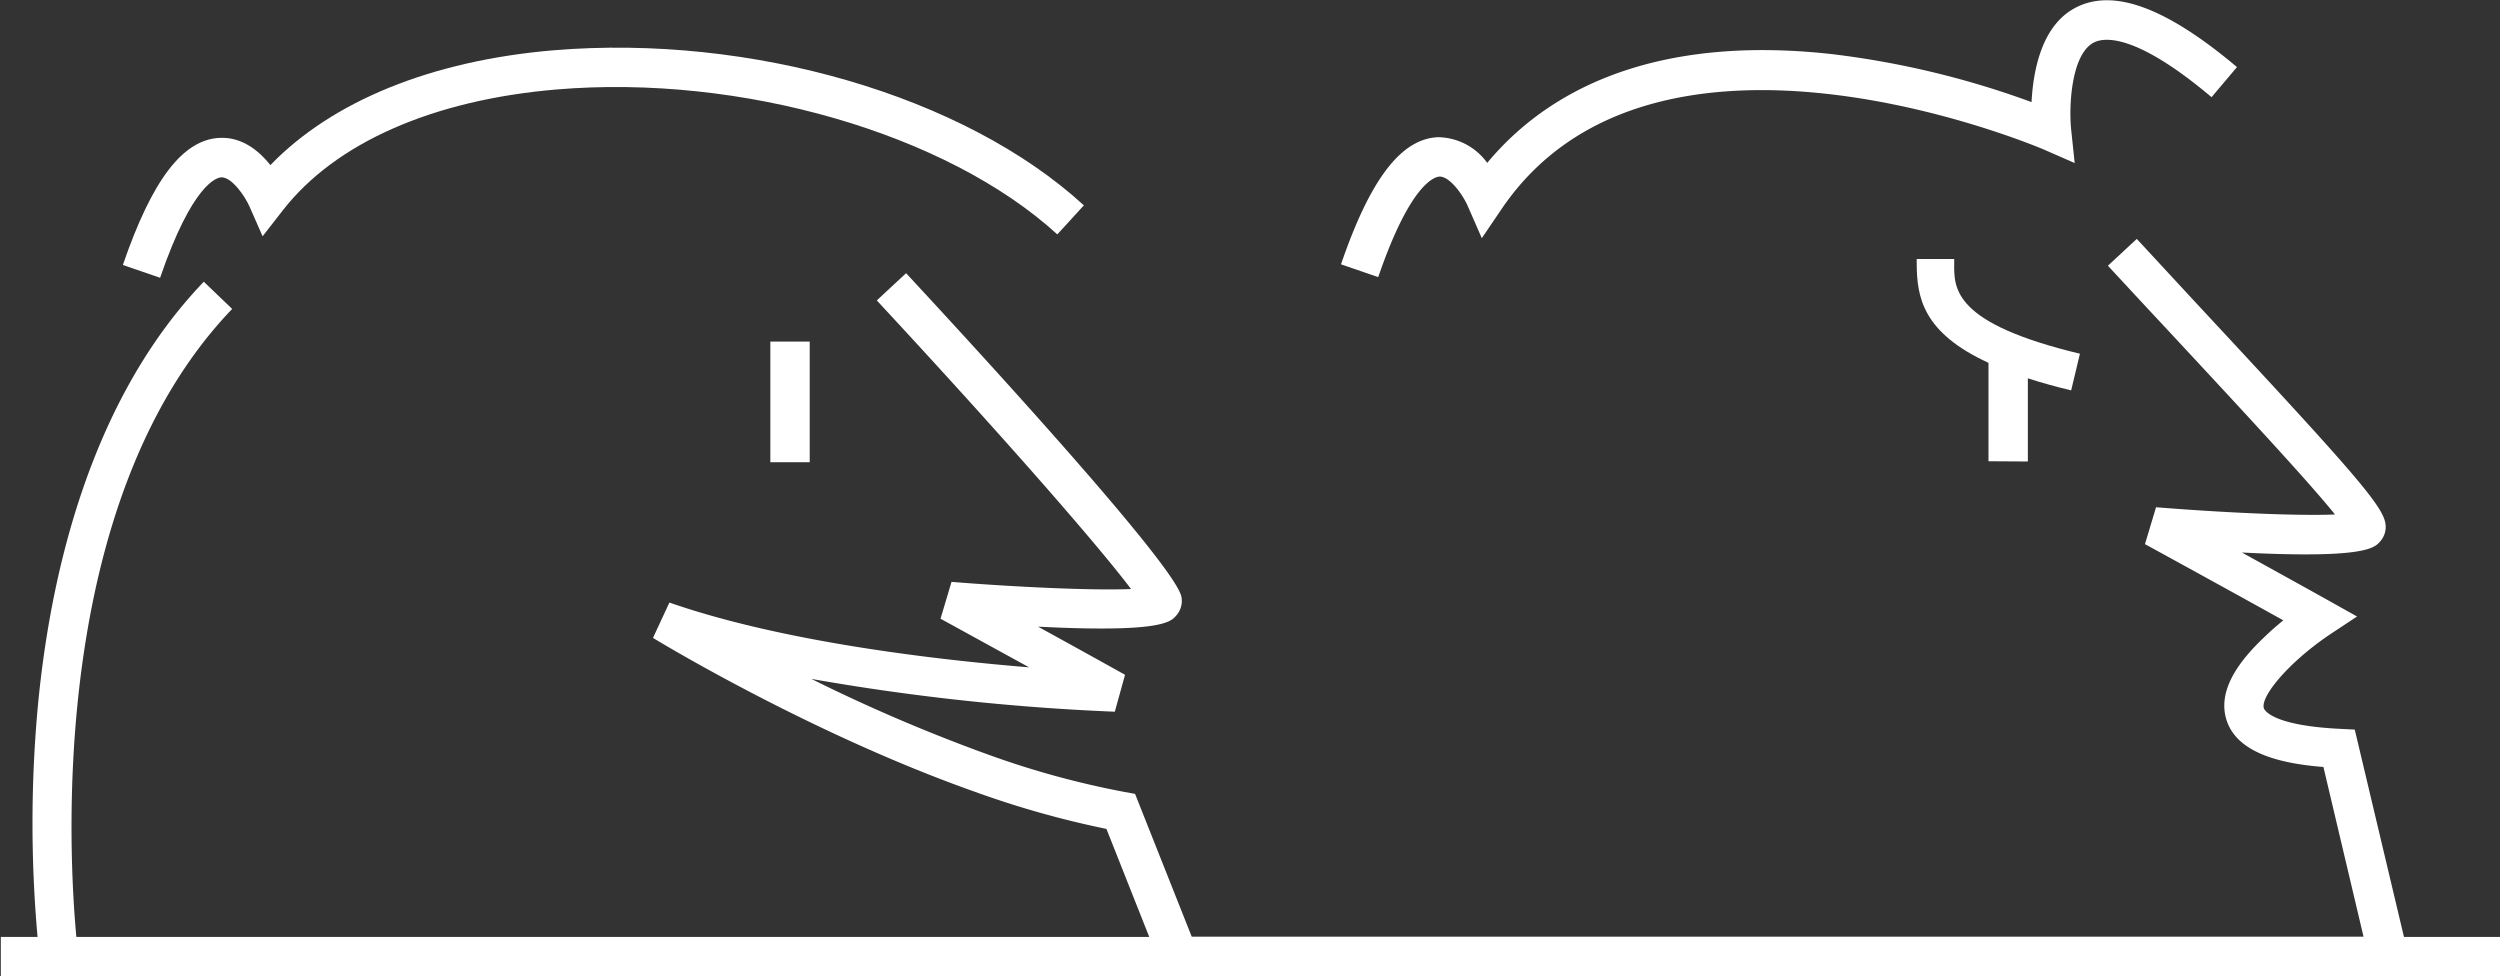 <svg id="Calque_1" data-name="Calque 1" xmlns="http://www.w3.org/2000/svg" viewBox="0 0 304.83 119.04"><rect x="0" y="0" width="304.83" height="119.04" fill="#333333" stroke="none"/><defs><style>.cls-1{fill:#fff;}</style></defs><path class="cls-1" d="M908.21,336.11l-6-25.28-1.8-.09c-8.61-.42-9.27-2.44-9.29-2.53-.4-1.43,3-5.57,8.09-9l3.28-2.17-3.43-1.92c-2.7-1.51-6.81-3.78-10.61-5.88,15,.76,16.16-.56,16.85-1.34a2.67,2.67,0,0,0,.63-2.31c-.47-2.31-4.52-6.84-23.2-26.92L875.63,251l-3.52,3.27q3.75,4.05,7.13,7.67c9.13,9.82,17.26,18.56,20.56,22.66-4.51.2-13.78-.23-21.82-.88l-1.35,4.5c.12.06,10.07,5.51,16.87,9.29-.72.58-1.5,1.26-2.27,2-4,3.77-5.52,7-4.72,9.94,1.2,4.35,6.94,5.55,11.88,5.94l4.89,20.69H760.4l-6.91-17.41-1.31-.24a106.84,106.84,0,0,1-16.68-4.58,205,205,0,0,1-21.48-9.2,277.84,277.84,0,0,0,37,4l1.25-4.5c-2.7-1.51-6.81-3.78-10.61-5.87,15,.76,16.16-.57,16.84-1.34a2.68,2.68,0,0,0,.64-2.31c-.76-3.78-23.73-28.85-33.57-39.45L722,258.5c16.38,17.65,27.2,30.15,31,35.19-4.48.2-13.81-.22-21.89-.87l-1.34,4.49,10.8,5.93c-11.51-.94-30.1-3.11-43.86-7.9l-2,4.31c.19.12,19,11.6,39.21,18.75A115.18,115.18,0,0,0,750,322.94l5.22,13.17H624.4c-.94-10.08-3.47-53.18,19-76.57l-3.46-3.32c-14.16,14.76-18.84,36.5-20.27,52.14a156.14,156.14,0,0,0,0,27.75h-4.48v4.8H919.92v-4.8Z" transform="translate(-615.09 -221.87)"/><rect class="cls-1" x="93.93" y="41.65" width="4.8" height="14.71"/><path class="cls-1" d="M642.1,243.49h0c1.28,0,2.83,2.28,3.39,3.51l1.62,3.68,2.47-3.17c6.4-8.22,18.26-13.45,33.37-14.73,22.49-1.9,47.6,5.37,61.06,17.67l3.24-3.54C732.7,233.56,706.7,226,682.6,228c-14.9,1.26-27,6.2-34.54,14-1.35-1.7-3.42-3.44-6.16-3.32-4.51.19-8.27,5.12-11.83,15.5l4.54,1.56C638.57,244.22,641.54,243.51,642.1,243.49Z" transform="translate(-615.09 -221.87)"/><path class="cls-1" d="M862.35,278.14V268c1.58.51,3.32,1,5.28,1.47L868.7,265c-15.41-3.7-15.36-7.9-15.33-11v-.55h-4.57v.5c0,4.19.76,8.49,8.75,12.16v12Z" transform="translate(-615.09 -221.87)"/><path class="cls-1" d="M790.63,243.4h0c1.28,0,2.84,2.28,3.39,3.51l1.75,4,2.43-3.58c18.65-27.47,65.61-7.43,66.09-7.23l3.77,1.65-.43-4.09c-.29-2.83,0-9.13,2.74-10.59,1.2-.64,5-1.26,14.38,6.65l3.1-3.67c-8.67-7.3-15.12-9.66-19.72-7.22C864,225,863,230.53,862.8,234.32a107.56,107.56,0,0,0-24.25-5.84c-18.68-2.11-33.15,2.47-42.12,13.25a7.51,7.51,0,0,0-6-3.13c-4.51.19-8.27,5.12-11.83,15.5l4.54,1.56C787.09,244.13,790.07,243.42,790.63,243.4Z" transform="translate(-615.09 -221.87)"/></svg>